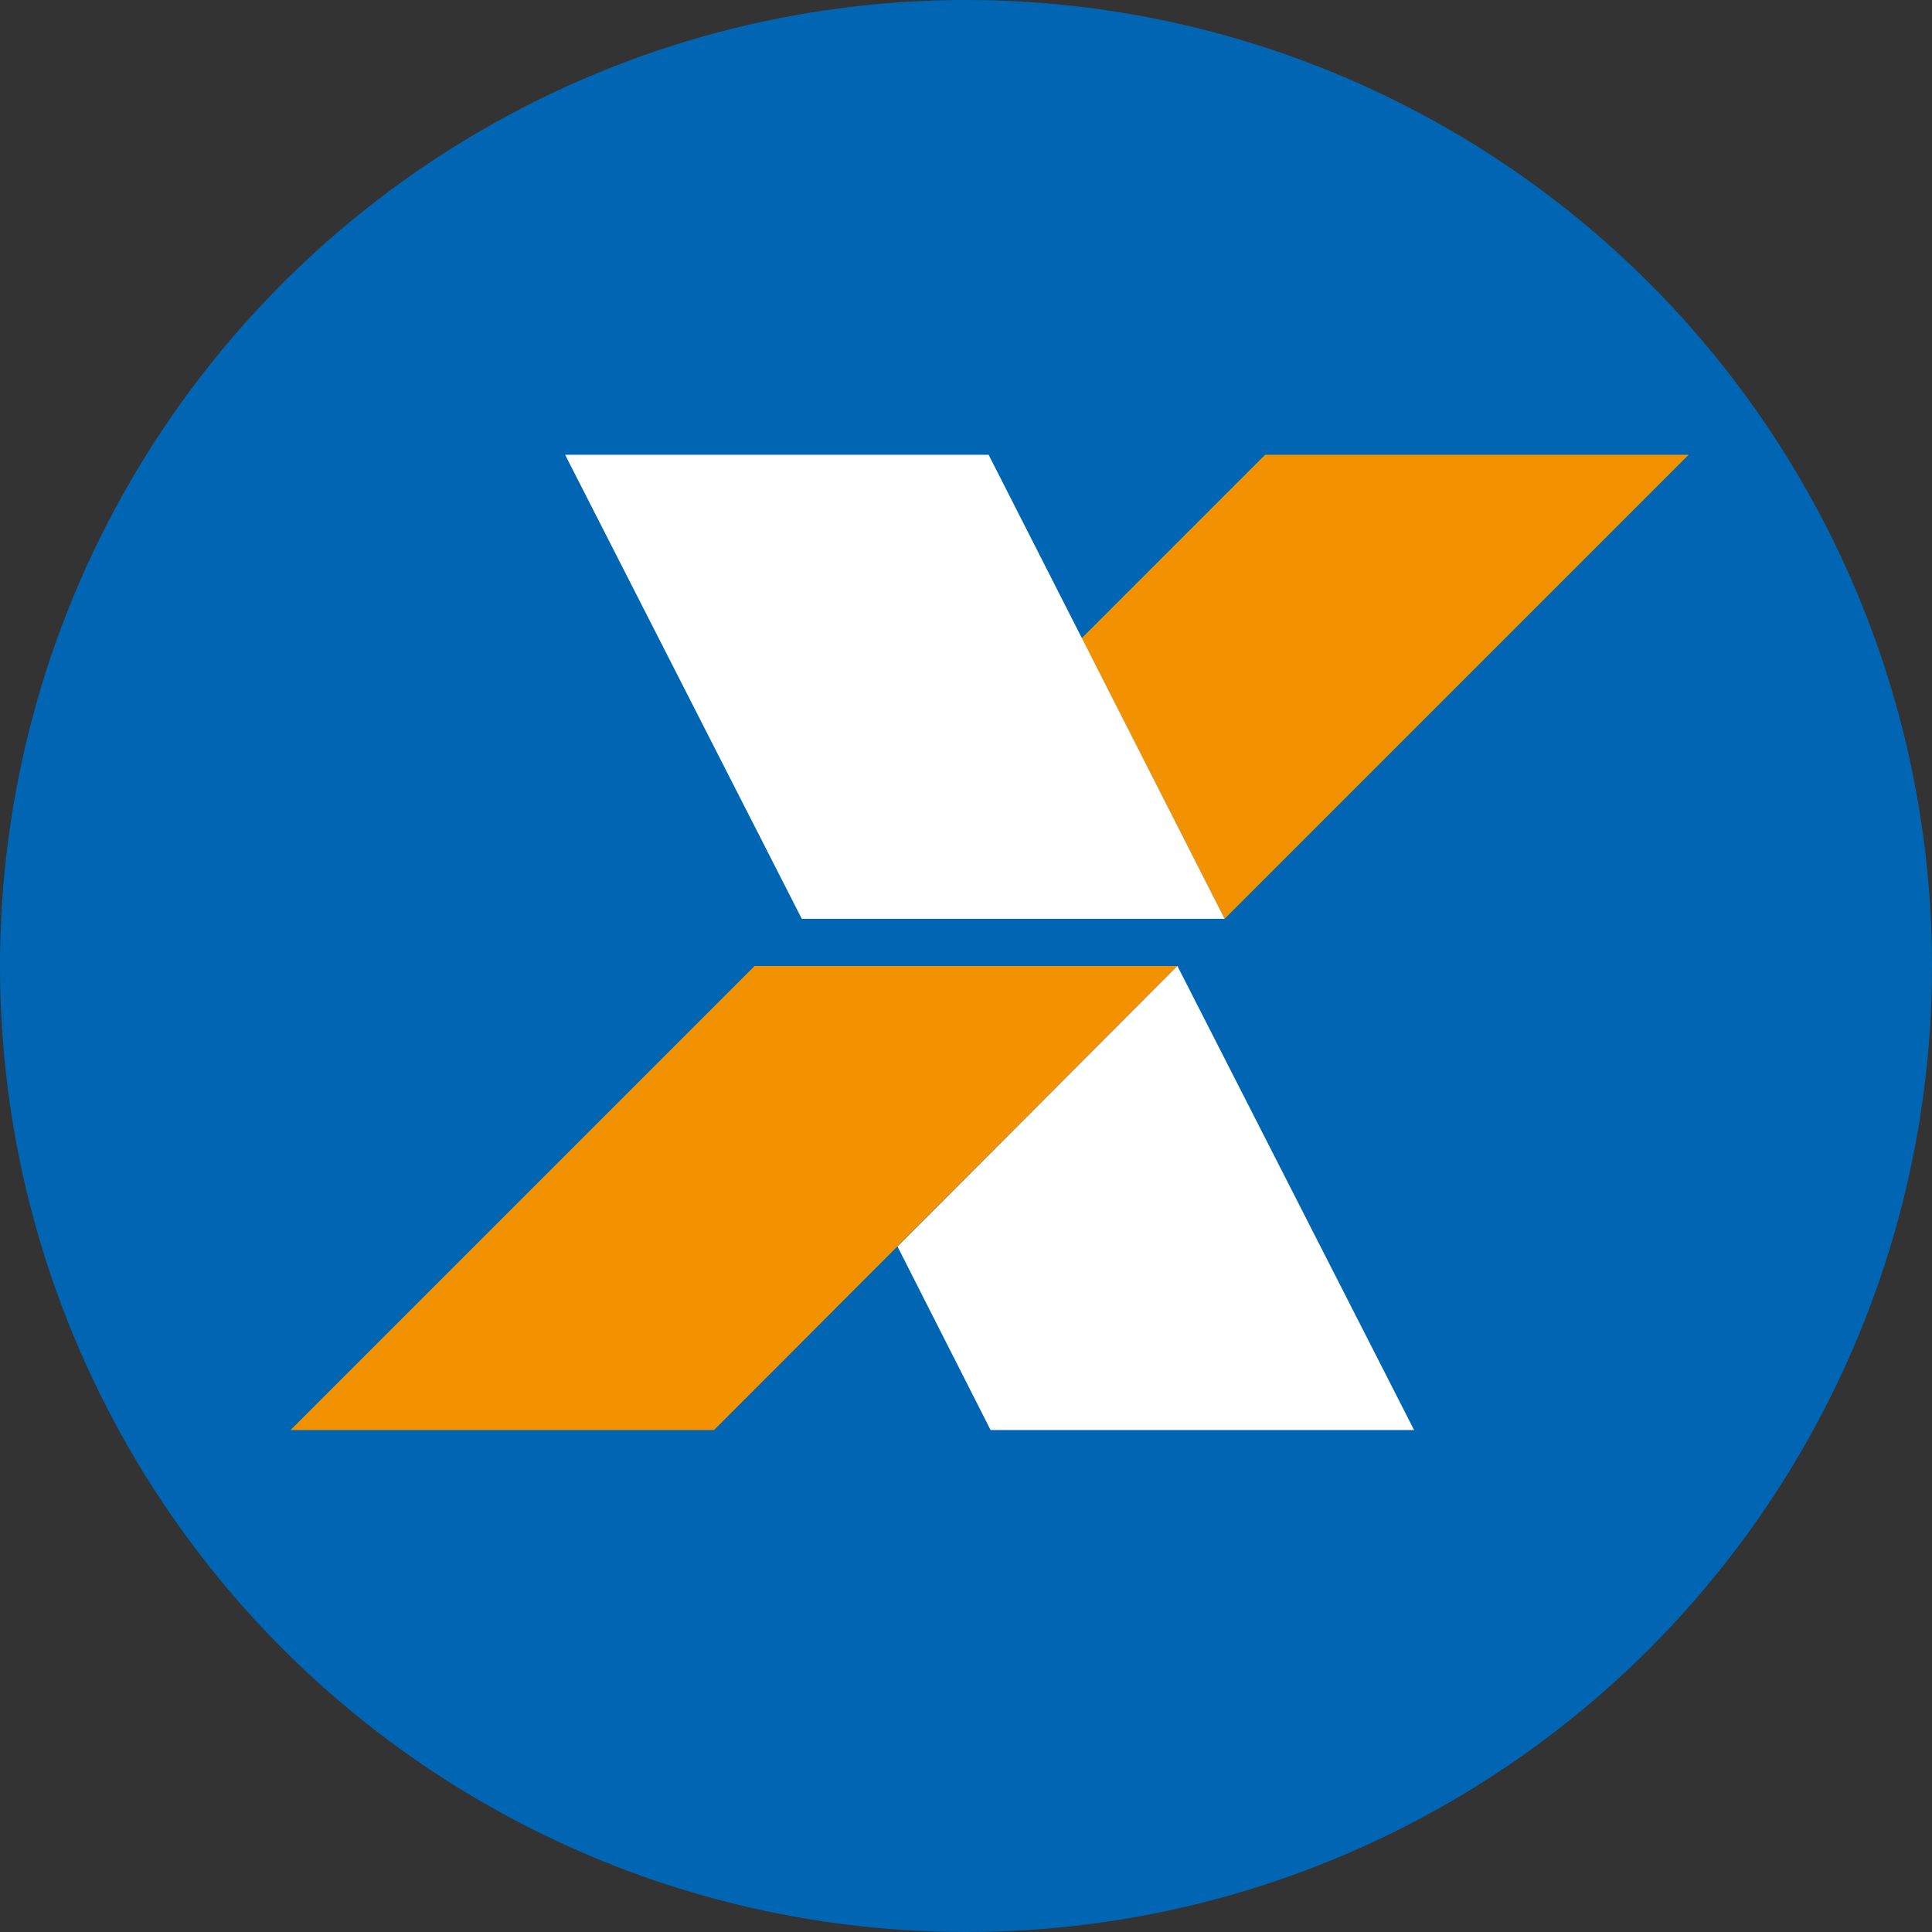 <svg xmlns="http://www.w3.org/2000/svg" id="Camada_1" data-name="Camada 1" viewBox="0 0 29.06 29.06"><rect x="0" y="0" width="29.06" height="29.06" fill="#333333" stroke="none"/><defs><style>      .cls-1 {        fill: #fff;      }      .cls-1, .cls-2, .cls-3 {        stroke-width: 0px;      }      .cls-1, .cls-3 {        fill-rule: evenodd;      }      .cls-2 {        fill: #0066b3;      }      .cls-3 {        fill: #f39200;      }    </style></defs><g id="Camada_1-2" data-name="Camada_1"><circle class="cls-2" cx="14.53" cy="14.53" r="14.53"></circle><g id="_2056483251888" data-name=" 2056483251888"><polygon id="path700-4-2" class="cls-3" points="4.37 21.51 10.74 21.51 17.71 14.53 11.35 14.53 4.37 21.51"></polygon><polygon id="path702-5-0" class="cls-3" points="19.03 6.84 16.27 9.6 18.42 13.82 25.4 6.84 19.03 6.84"></polygon><polygon id="path708-3-3" class="cls-1" points="8.5 6.84 14.87 6.84 18.42 13.82 12.06 13.82 8.5 6.84"></polygon><polygon id="path714-4-9" class="cls-1" points="13.5 18.75 17.71 14.53 21.27 21.51 14.9 21.51 13.5 18.75"></polygon></g></g></svg>